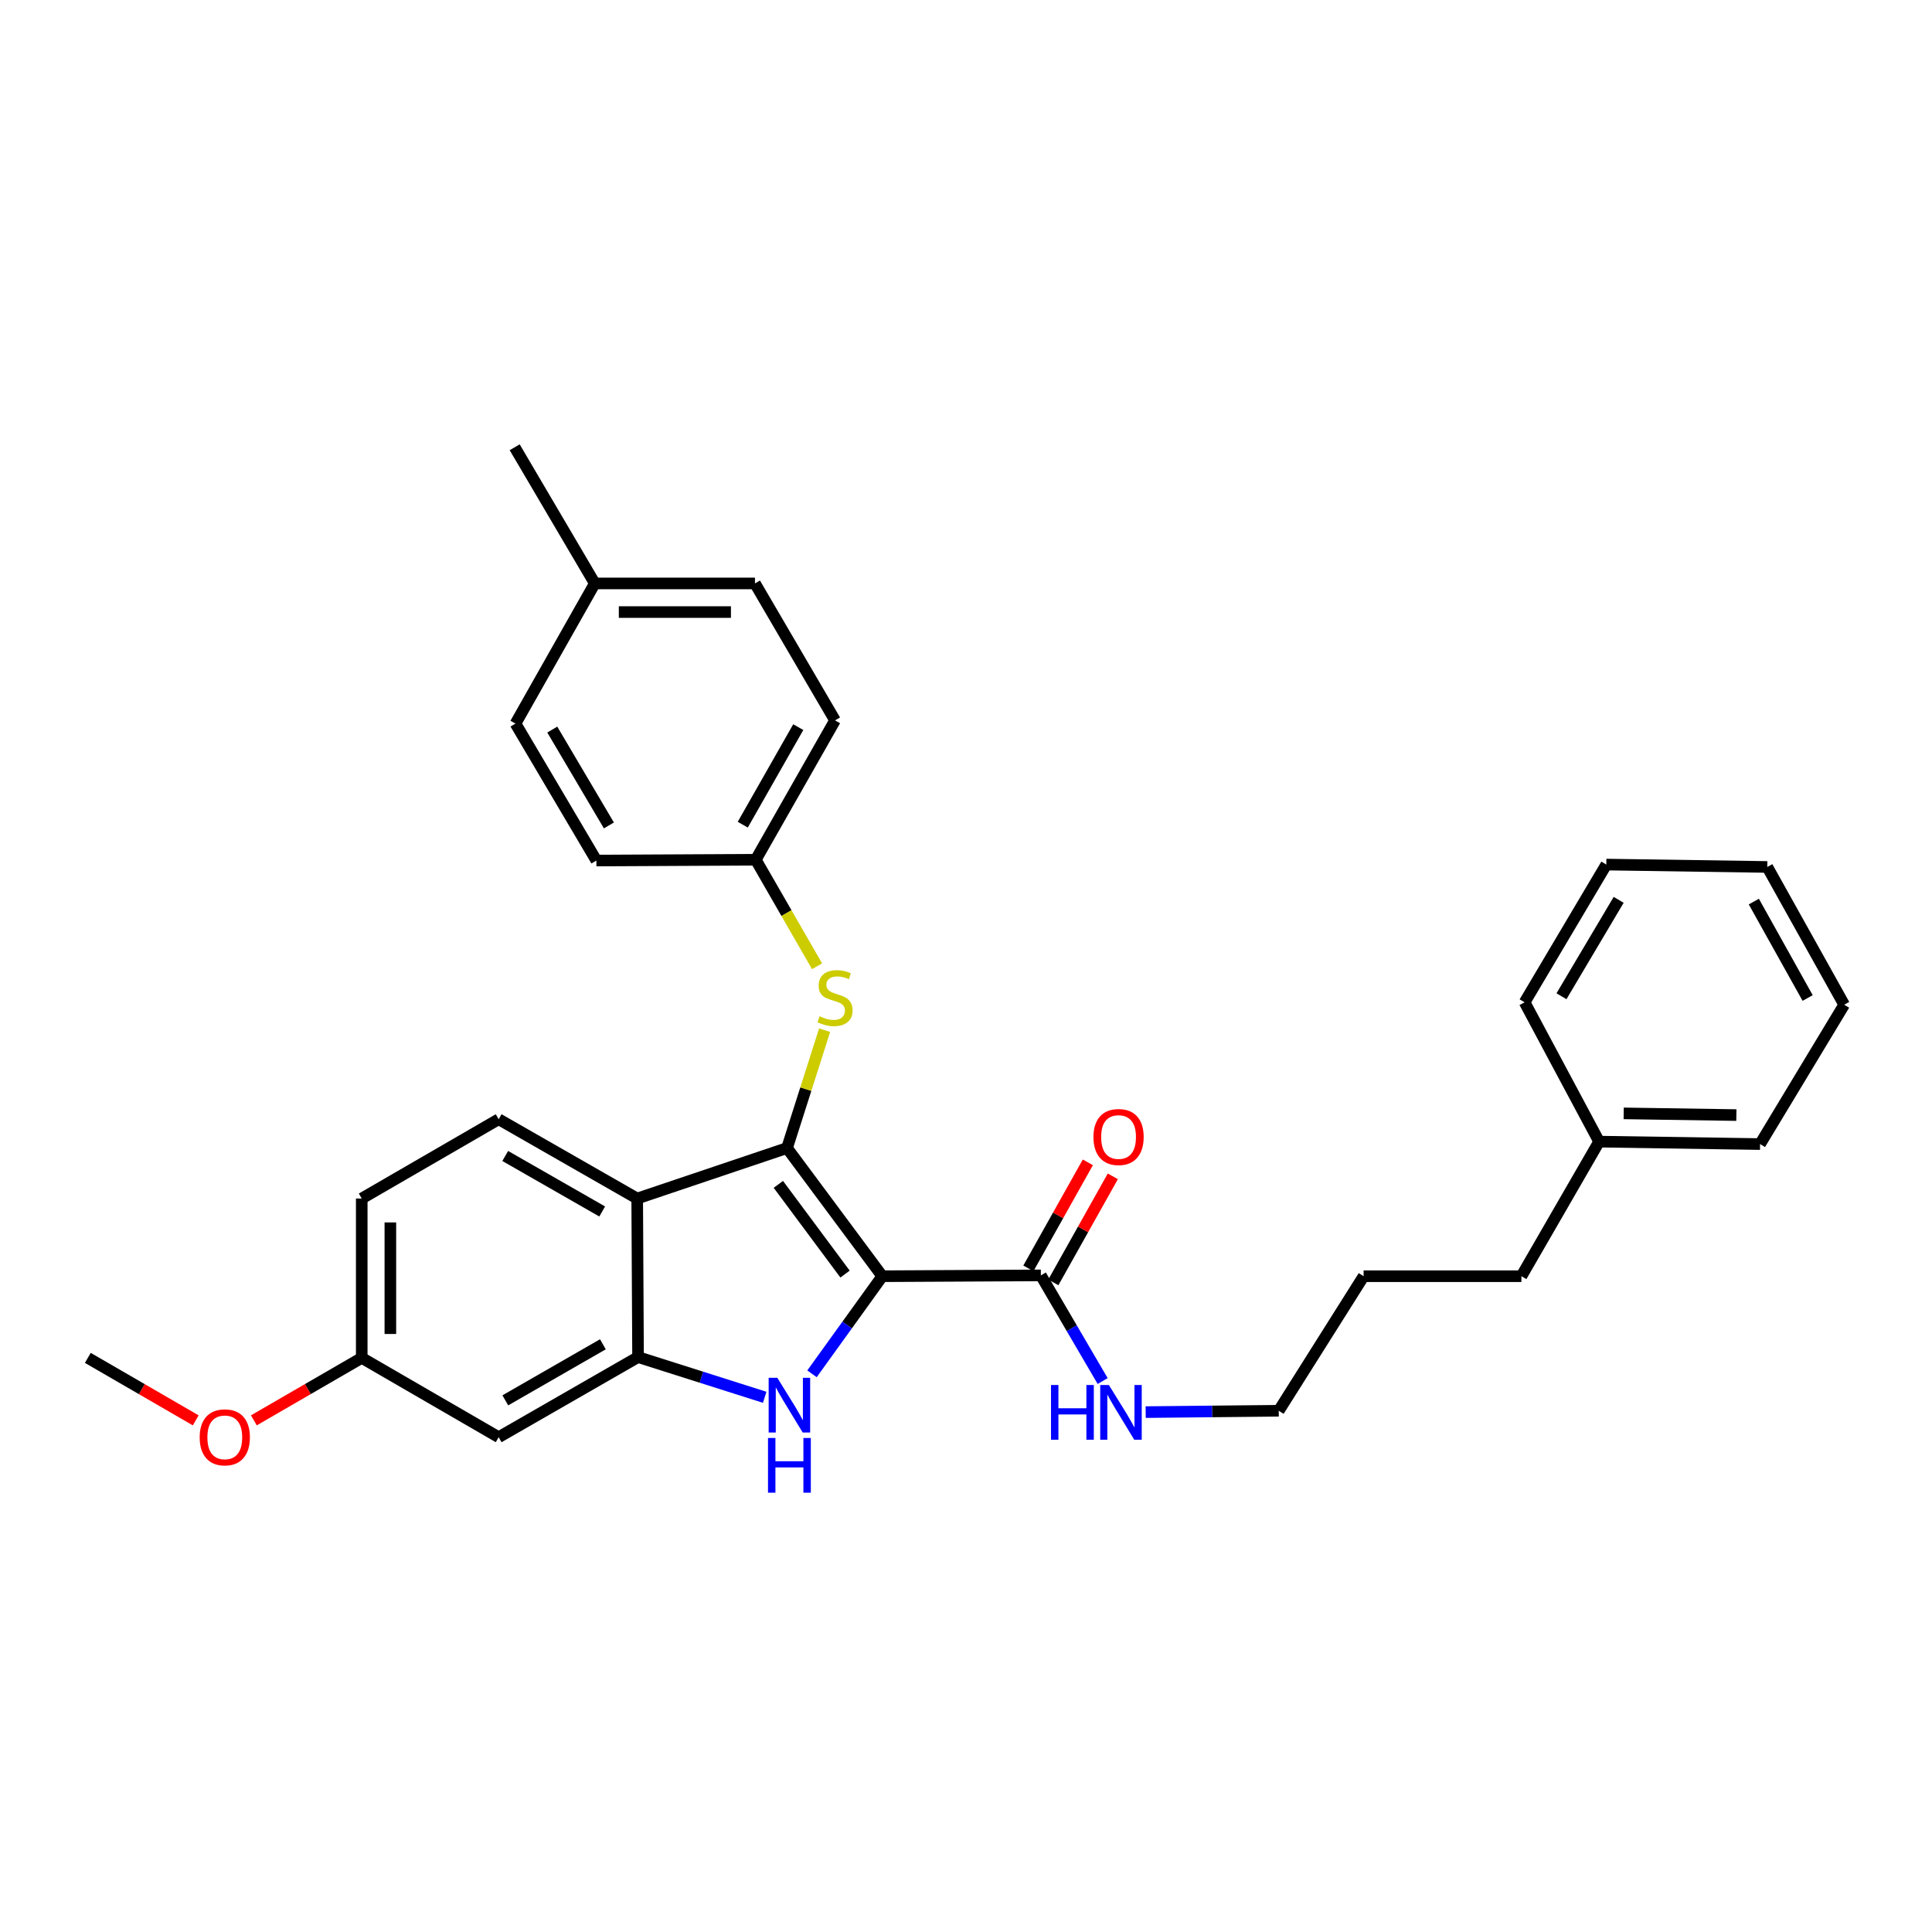 <?xml version='1.0' encoding='iso-8859-1'?>
<svg version='1.1' baseProfile='full'
              xmlns='http://www.w3.org/2000/svg'
                      xmlns:rdkit='http://www.rdkit.org/xml'
                      xmlns:xlink='http://www.w3.org/1999/xlink'
                  xml:space='preserve'
width='1000px' height='1000px' viewBox='0 0 1000 1000'>
<!-- END OF HEADER -->
<rect style='opacity:1.0;fill:#FFFFFF;stroke:none' width='1000' height='1000' x='0' y='0'> </rect>
<path class='bond-0' d='M 456.677,660.567 L 407.362,594.229' style='fill:none;fill-rule:evenodd;stroke:#000000;stroke-width:6px;stroke-linecap:butt;stroke-linejoin:miter;stroke-opacity:1' />
<path class='bond-0' d='M 437.389,659.456 L 402.869,613.02' style='fill:none;fill-rule:evenodd;stroke:#000000;stroke-width:6px;stroke-linecap:butt;stroke-linejoin:miter;stroke-opacity:1' />
<path class='bond-1' d='M 456.677,660.567 L 438.479,685.826' style='fill:none;fill-rule:evenodd;stroke:#000000;stroke-width:6px;stroke-linecap:butt;stroke-linejoin:miter;stroke-opacity:1' />
<path class='bond-1' d='M 438.479,685.826 L 420.281,711.084' style='fill:none;fill-rule:evenodd;stroke:#0000FF;stroke-width:6px;stroke-linecap:butt;stroke-linejoin:miter;stroke-opacity:1' />
<path class='bond-4' d='M 456.677,660.567 L 538.746,660.139' style='fill:none;fill-rule:evenodd;stroke:#000000;stroke-width:6px;stroke-linecap:butt;stroke-linejoin:miter;stroke-opacity:1' />
<path class='bond-2' d='M 407.362,594.229 L 329.813,620.356' style='fill:none;fill-rule:evenodd;stroke:#000000;stroke-width:6px;stroke-linecap:butt;stroke-linejoin:miter;stroke-opacity:1' />
<path class='bond-5' d='M 407.362,594.229 L 417.089,563.728' style='fill:none;fill-rule:evenodd;stroke:#000000;stroke-width:6px;stroke-linecap:butt;stroke-linejoin:miter;stroke-opacity:1' />
<path class='bond-5' d='M 417.089,563.728 L 426.816,533.226' style='fill:none;fill-rule:evenodd;stroke:#CCCC00;stroke-width:6px;stroke-linecap:butt;stroke-linejoin:miter;stroke-opacity:1' />
<path class='bond-3' d='M 395.802,723.238 L 363.03,712.831' style='fill:none;fill-rule:evenodd;stroke:#0000FF;stroke-width:6px;stroke-linecap:butt;stroke-linejoin:miter;stroke-opacity:1' />
<path class='bond-3' d='M 363.03,712.831 L 330.257,702.425' style='fill:none;fill-rule:evenodd;stroke:#000000;stroke-width:6px;stroke-linecap:butt;stroke-linejoin:miter;stroke-opacity:1' />
<path class='bond-7' d='M 329.813,620.356 L 258.108,579.314' style='fill:none;fill-rule:evenodd;stroke:#000000;stroke-width:6px;stroke-linecap:butt;stroke-linejoin:miter;stroke-opacity:1' />
<path class='bond-7' d='M 311.697,627.059 L 261.503,598.33' style='fill:none;fill-rule:evenodd;stroke:#000000;stroke-width:6px;stroke-linecap:butt;stroke-linejoin:miter;stroke-opacity:1' />
<path class='bond-30' d='M 329.813,620.356 L 330.257,702.425' style='fill:none;fill-rule:evenodd;stroke:#000000;stroke-width:6px;stroke-linecap:butt;stroke-linejoin:miter;stroke-opacity:1' />
<path class='bond-6' d='M 330.257,702.425 L 258.108,743.887' style='fill:none;fill-rule:evenodd;stroke:#000000;stroke-width:6px;stroke-linecap:butt;stroke-linejoin:miter;stroke-opacity:1' />
<path class='bond-6' d='M 312.053,695.798 L 261.548,724.821' style='fill:none;fill-rule:evenodd;stroke:#000000;stroke-width:6px;stroke-linecap:butt;stroke-linejoin:miter;stroke-opacity:1' />
<path class='bond-8' d='M 545.207,663.764 L 560.601,636.319' style='fill:none;fill-rule:evenodd;stroke:#000000;stroke-width:6px;stroke-linecap:butt;stroke-linejoin:miter;stroke-opacity:1' />
<path class='bond-8' d='M 560.601,636.319 L 575.995,608.874' style='fill:none;fill-rule:evenodd;stroke:#FF0000;stroke-width:6px;stroke-linecap:butt;stroke-linejoin:miter;stroke-opacity:1' />
<path class='bond-8' d='M 532.284,656.515 L 547.678,629.07' style='fill:none;fill-rule:evenodd;stroke:#000000;stroke-width:6px;stroke-linecap:butt;stroke-linejoin:miter;stroke-opacity:1' />
<path class='bond-8' d='M 547.678,629.07 L 563.072,601.626' style='fill:none;fill-rule:evenodd;stroke:#FF0000;stroke-width:6px;stroke-linecap:butt;stroke-linejoin:miter;stroke-opacity:1' />
<path class='bond-9' d='M 538.746,660.139 L 554.739,687.482' style='fill:none;fill-rule:evenodd;stroke:#000000;stroke-width:6px;stroke-linecap:butt;stroke-linejoin:miter;stroke-opacity:1' />
<path class='bond-9' d='M 554.739,687.482 L 570.733,714.824' style='fill:none;fill-rule:evenodd;stroke:#0000FF;stroke-width:6px;stroke-linecap:butt;stroke-linejoin:miter;stroke-opacity:1' />
<path class='bond-10' d='M 422.904,500.125 L 407.041,472.562' style='fill:none;fill-rule:evenodd;stroke:#CCCC00;stroke-width:6px;stroke-linecap:butt;stroke-linejoin:miter;stroke-opacity:1' />
<path class='bond-10' d='M 407.041,472.562 L 391.179,445' style='fill:none;fill-rule:evenodd;stroke:#000000;stroke-width:6px;stroke-linecap:butt;stroke-linejoin:miter;stroke-opacity:1' />
<path class='bond-11' d='M 258.108,743.887 L 187.235,702.836' style='fill:none;fill-rule:evenodd;stroke:#000000;stroke-width:6px;stroke-linecap:butt;stroke-linejoin:miter;stroke-opacity:1' />
<path class='bond-12' d='M 258.108,579.314 L 187.235,620.356' style='fill:none;fill-rule:evenodd;stroke:#000000;stroke-width:6px;stroke-linecap:butt;stroke-linejoin:miter;stroke-opacity:1' />
<path class='bond-20' d='M 592.998,730.907 L 627.436,730.557' style='fill:none;fill-rule:evenodd;stroke:#0000FF;stroke-width:6px;stroke-linecap:butt;stroke-linejoin:miter;stroke-opacity:1' />
<path class='bond-20' d='M 627.436,730.557 L 661.873,730.206' style='fill:none;fill-rule:evenodd;stroke:#000000;stroke-width:6px;stroke-linecap:butt;stroke-linejoin:miter;stroke-opacity:1' />
<path class='bond-14' d='M 391.179,445 L 308.691,445.412' style='fill:none;fill-rule:evenodd;stroke:#000000;stroke-width:6px;stroke-linecap:butt;stroke-linejoin:miter;stroke-opacity:1' />
<path class='bond-15' d='M 391.179,445 L 432.213,372.867' style='fill:none;fill-rule:evenodd;stroke:#000000;stroke-width:6px;stroke-linecap:butt;stroke-linejoin:miter;stroke-opacity:1' />
<path class='bond-15' d='M 384.455,426.854 L 413.179,376.361' style='fill:none;fill-rule:evenodd;stroke:#000000;stroke-width:6px;stroke-linecap:butt;stroke-linejoin:miter;stroke-opacity:1' />
<path class='bond-18' d='M 187.235,702.836 L 159.318,719.004' style='fill:none;fill-rule:evenodd;stroke:#000000;stroke-width:6px;stroke-linecap:butt;stroke-linejoin:miter;stroke-opacity:1' />
<path class='bond-18' d='M 159.318,719.004 L 131.401,735.172' style='fill:none;fill-rule:evenodd;stroke:#FF0000;stroke-width:6px;stroke-linecap:butt;stroke-linejoin:miter;stroke-opacity:1' />
<path class='bond-31' d='M 187.235,702.836 L 187.235,620.356' style='fill:none;fill-rule:evenodd;stroke:#000000;stroke-width:6px;stroke-linecap:butt;stroke-linejoin:miter;stroke-opacity:1' />
<path class='bond-31' d='M 202.051,690.464 L 202.051,632.728' style='fill:none;fill-rule:evenodd;stroke:#000000;stroke-width:6px;stroke-linecap:butt;stroke-linejoin:miter;stroke-opacity:1' />
<path class='bond-13' d='M 307.868,301.985 L 390.768,301.985' style='fill:none;fill-rule:evenodd;stroke:#000000;stroke-width:6px;stroke-linecap:butt;stroke-linejoin:miter;stroke-opacity:1' />
<path class='bond-13' d='M 320.303,316.802 L 378.333,316.802' style='fill:none;fill-rule:evenodd;stroke:#000000;stroke-width:6px;stroke-linecap:butt;stroke-linejoin:miter;stroke-opacity:1' />
<path class='bond-22' d='M 307.868,301.985 L 266.397,231.507' style='fill:none;fill-rule:evenodd;stroke:#000000;stroke-width:6px;stroke-linecap:butt;stroke-linejoin:miter;stroke-opacity:1' />
<path class='bond-32' d='M 307.868,301.985 L 266.817,374.53' style='fill:none;fill-rule:evenodd;stroke:#000000;stroke-width:6px;stroke-linecap:butt;stroke-linejoin:miter;stroke-opacity:1' />
<path class='bond-17' d='M 308.691,445.412 L 266.817,374.53' style='fill:none;fill-rule:evenodd;stroke:#000000;stroke-width:6px;stroke-linecap:butt;stroke-linejoin:miter;stroke-opacity:1' />
<path class='bond-17' d='M 315.167,427.243 L 285.855,377.626' style='fill:none;fill-rule:evenodd;stroke:#000000;stroke-width:6px;stroke-linecap:butt;stroke-linejoin:miter;stroke-opacity:1' />
<path class='bond-16' d='M 432.213,372.867 L 390.768,301.985' style='fill:none;fill-rule:evenodd;stroke:#000000;stroke-width:6px;stroke-linecap:butt;stroke-linejoin:miter;stroke-opacity:1' />
<path class='bond-23' d='M 101.305,735.174 L 73.38,719.005' style='fill:none;fill-rule:evenodd;stroke:#FF0000;stroke-width:6px;stroke-linecap:butt;stroke-linejoin:miter;stroke-opacity:1' />
<path class='bond-23' d='M 73.38,719.005 L 45.455,702.836' style='fill:none;fill-rule:evenodd;stroke:#000000;stroke-width:6px;stroke-linecap:butt;stroke-linejoin:miter;stroke-opacity:1' />
<path class='bond-19' d='M 827.697,590.904 L 787.47,660.567' style='fill:none;fill-rule:evenodd;stroke:#000000;stroke-width:6px;stroke-linecap:butt;stroke-linejoin:miter;stroke-opacity:1' />
<path class='bond-24' d='M 827.697,590.904 L 911.009,592.172' style='fill:none;fill-rule:evenodd;stroke:#000000;stroke-width:6px;stroke-linecap:butt;stroke-linejoin:miter;stroke-opacity:1' />
<path class='bond-24' d='M 840.42,576.279 L 898.738,577.166' style='fill:none;fill-rule:evenodd;stroke:#000000;stroke-width:6px;stroke-linecap:butt;stroke-linejoin:miter;stroke-opacity:1' />
<path class='bond-25' d='M 827.697,590.904 L 789.133,518.787' style='fill:none;fill-rule:evenodd;stroke:#000000;stroke-width:6px;stroke-linecap:butt;stroke-linejoin:miter;stroke-opacity:1' />
<path class='bond-26' d='M 661.873,730.206 L 705.805,660.567' style='fill:none;fill-rule:evenodd;stroke:#000000;stroke-width:6px;stroke-linecap:butt;stroke-linejoin:miter;stroke-opacity:1' />
<path class='bond-21' d='M 787.47,660.567 L 705.805,660.567' style='fill:none;fill-rule:evenodd;stroke:#000000;stroke-width:6px;stroke-linecap:butt;stroke-linejoin:miter;stroke-opacity:1' />
<path class='bond-27' d='M 911.009,592.172 L 954.545,520.039' style='fill:none;fill-rule:evenodd;stroke:#000000;stroke-width:6px;stroke-linecap:butt;stroke-linejoin:miter;stroke-opacity:1' />
<path class='bond-28' d='M 789.133,518.787 L 831.418,447.502' style='fill:none;fill-rule:evenodd;stroke:#000000;stroke-width:6px;stroke-linecap:butt;stroke-linejoin:miter;stroke-opacity:1' />
<path class='bond-28' d='M 808.219,515.654 L 837.819,465.754' style='fill:none;fill-rule:evenodd;stroke:#000000;stroke-width:6px;stroke-linecap:butt;stroke-linejoin:miter;stroke-opacity:1' />
<path class='bond-33' d='M 954.545,520.039 L 914.746,448.737' style='fill:none;fill-rule:evenodd;stroke:#000000;stroke-width:6px;stroke-linecap:butt;stroke-linejoin:miter;stroke-opacity:1' />
<path class='bond-33' d='M 935.638,516.565 L 907.778,466.654' style='fill:none;fill-rule:evenodd;stroke:#000000;stroke-width:6px;stroke-linecap:butt;stroke-linejoin:miter;stroke-opacity:1' />
<path class='bond-29' d='M 831.418,447.502 L 914.746,448.737' style='fill:none;fill-rule:evenodd;stroke:#000000;stroke-width:6px;stroke-linecap:butt;stroke-linejoin:miter;stroke-opacity:1' />
<path  class='atom-2' d='M 402.337 713.14
L 411.617 728.14
Q 412.537 729.62, 414.017 732.3
Q 415.497 734.98, 415.577 735.14
L 415.577 713.14
L 419.337 713.14
L 419.337 741.46
L 415.457 741.46
L 405.497 725.06
Q 404.337 723.14, 403.097 720.94
Q 401.897 718.74, 401.537 718.06
L 401.537 741.46
L 397.857 741.46
L 397.857 713.14
L 402.337 713.14
' fill='#0000FF'/>
<path  class='atom-2' d='M 397.517 744.292
L 401.357 744.292
L 401.357 756.332
L 415.837 756.332
L 415.837 744.292
L 419.677 744.292
L 419.677 772.612
L 415.837 772.612
L 415.837 759.532
L 401.357 759.532
L 401.357 772.612
L 397.517 772.612
L 397.517 744.292
' fill='#0000FF'/>
<path  class='atom-6' d='M 424.213 526.021
Q 424.533 526.141, 425.853 526.701
Q 427.173 527.261, 428.613 527.621
Q 430.093 527.941, 431.533 527.941
Q 434.213 527.941, 435.773 526.661
Q 437.333 525.341, 437.333 523.061
Q 437.333 521.501, 436.533 520.541
Q 435.773 519.581, 434.573 519.061
Q 433.373 518.541, 431.373 517.941
Q 428.853 517.181, 427.333 516.461
Q 425.853 515.741, 424.773 514.221
Q 423.733 512.701, 423.733 510.141
Q 423.733 506.581, 426.133 504.381
Q 428.573 502.181, 433.373 502.181
Q 436.653 502.181, 440.373 503.741
L 439.453 506.821
Q 436.053 505.421, 433.493 505.421
Q 430.733 505.421, 429.213 506.581
Q 427.693 507.701, 427.733 509.661
Q 427.733 511.181, 428.493 512.101
Q 429.293 513.021, 430.413 513.541
Q 431.573 514.061, 433.493 514.661
Q 436.053 515.461, 437.573 516.261
Q 439.093 517.061, 440.173 518.701
Q 441.293 520.301, 441.293 523.061
Q 441.293 526.981, 438.653 529.101
Q 436.053 531.181, 431.693 531.181
Q 429.173 531.181, 427.253 530.621
Q 425.373 530.101, 423.133 529.181
L 424.213 526.021
' fill='#CCCC00'/>
<path  class='atom-9' d='M 565.965 588.514
Q 565.965 581.714, 569.325 577.914
Q 572.685 574.114, 578.965 574.114
Q 585.245 574.114, 588.605 577.914
Q 591.965 581.714, 591.965 588.514
Q 591.965 595.394, 588.565 599.314
Q 585.165 603.194, 578.965 603.194
Q 572.725 603.194, 569.325 599.314
Q 565.965 595.434, 565.965 588.514
M 578.965 599.994
Q 583.285 599.994, 585.605 597.114
Q 587.965 594.194, 587.965 588.514
Q 587.965 582.954, 585.605 580.154
Q 583.285 577.314, 578.965 577.314
Q 574.645 577.314, 572.285 580.114
Q 569.965 582.914, 569.965 588.514
Q 569.965 594.234, 572.285 597.114
Q 574.645 599.994, 578.965 599.994
' fill='#FF0000'/>
<path  class='atom-10' d='M 543.996 716.878
L 547.836 716.878
L 547.836 728.918
L 562.316 728.918
L 562.316 716.878
L 566.156 716.878
L 566.156 745.198
L 562.316 745.198
L 562.316 732.118
L 547.836 732.118
L 547.836 745.198
L 543.996 745.198
L 543.996 716.878
' fill='#0000FF'/>
<path  class='atom-10' d='M 573.956 716.878
L 583.236 731.878
Q 584.156 733.358, 585.636 736.038
Q 587.116 738.718, 587.196 738.878
L 587.196 716.878
L 590.956 716.878
L 590.956 745.198
L 587.076 745.198
L 577.116 728.798
Q 575.956 726.878, 574.716 724.678
Q 573.516 722.478, 573.156 721.798
L 573.156 745.198
L 569.476 745.198
L 569.476 716.878
L 573.956 716.878
' fill='#0000FF'/>
<path  class='atom-19' d='M 103.353 743.967
Q 103.353 737.167, 106.713 733.367
Q 110.073 729.567, 116.353 729.567
Q 122.633 729.567, 125.993 733.367
Q 129.353 737.167, 129.353 743.967
Q 129.353 750.847, 125.953 754.767
Q 122.553 758.647, 116.353 758.647
Q 110.113 758.647, 106.713 754.767
Q 103.353 750.887, 103.353 743.967
M 116.353 755.447
Q 120.673 755.447, 122.993 752.567
Q 125.353 749.647, 125.353 743.967
Q 125.353 738.407, 122.993 735.607
Q 120.673 732.767, 116.353 732.767
Q 112.033 732.767, 109.673 735.567
Q 107.353 738.367, 107.353 743.967
Q 107.353 749.687, 109.673 752.567
Q 112.033 755.447, 116.353 755.447
' fill='#FF0000'/>
</svg>
